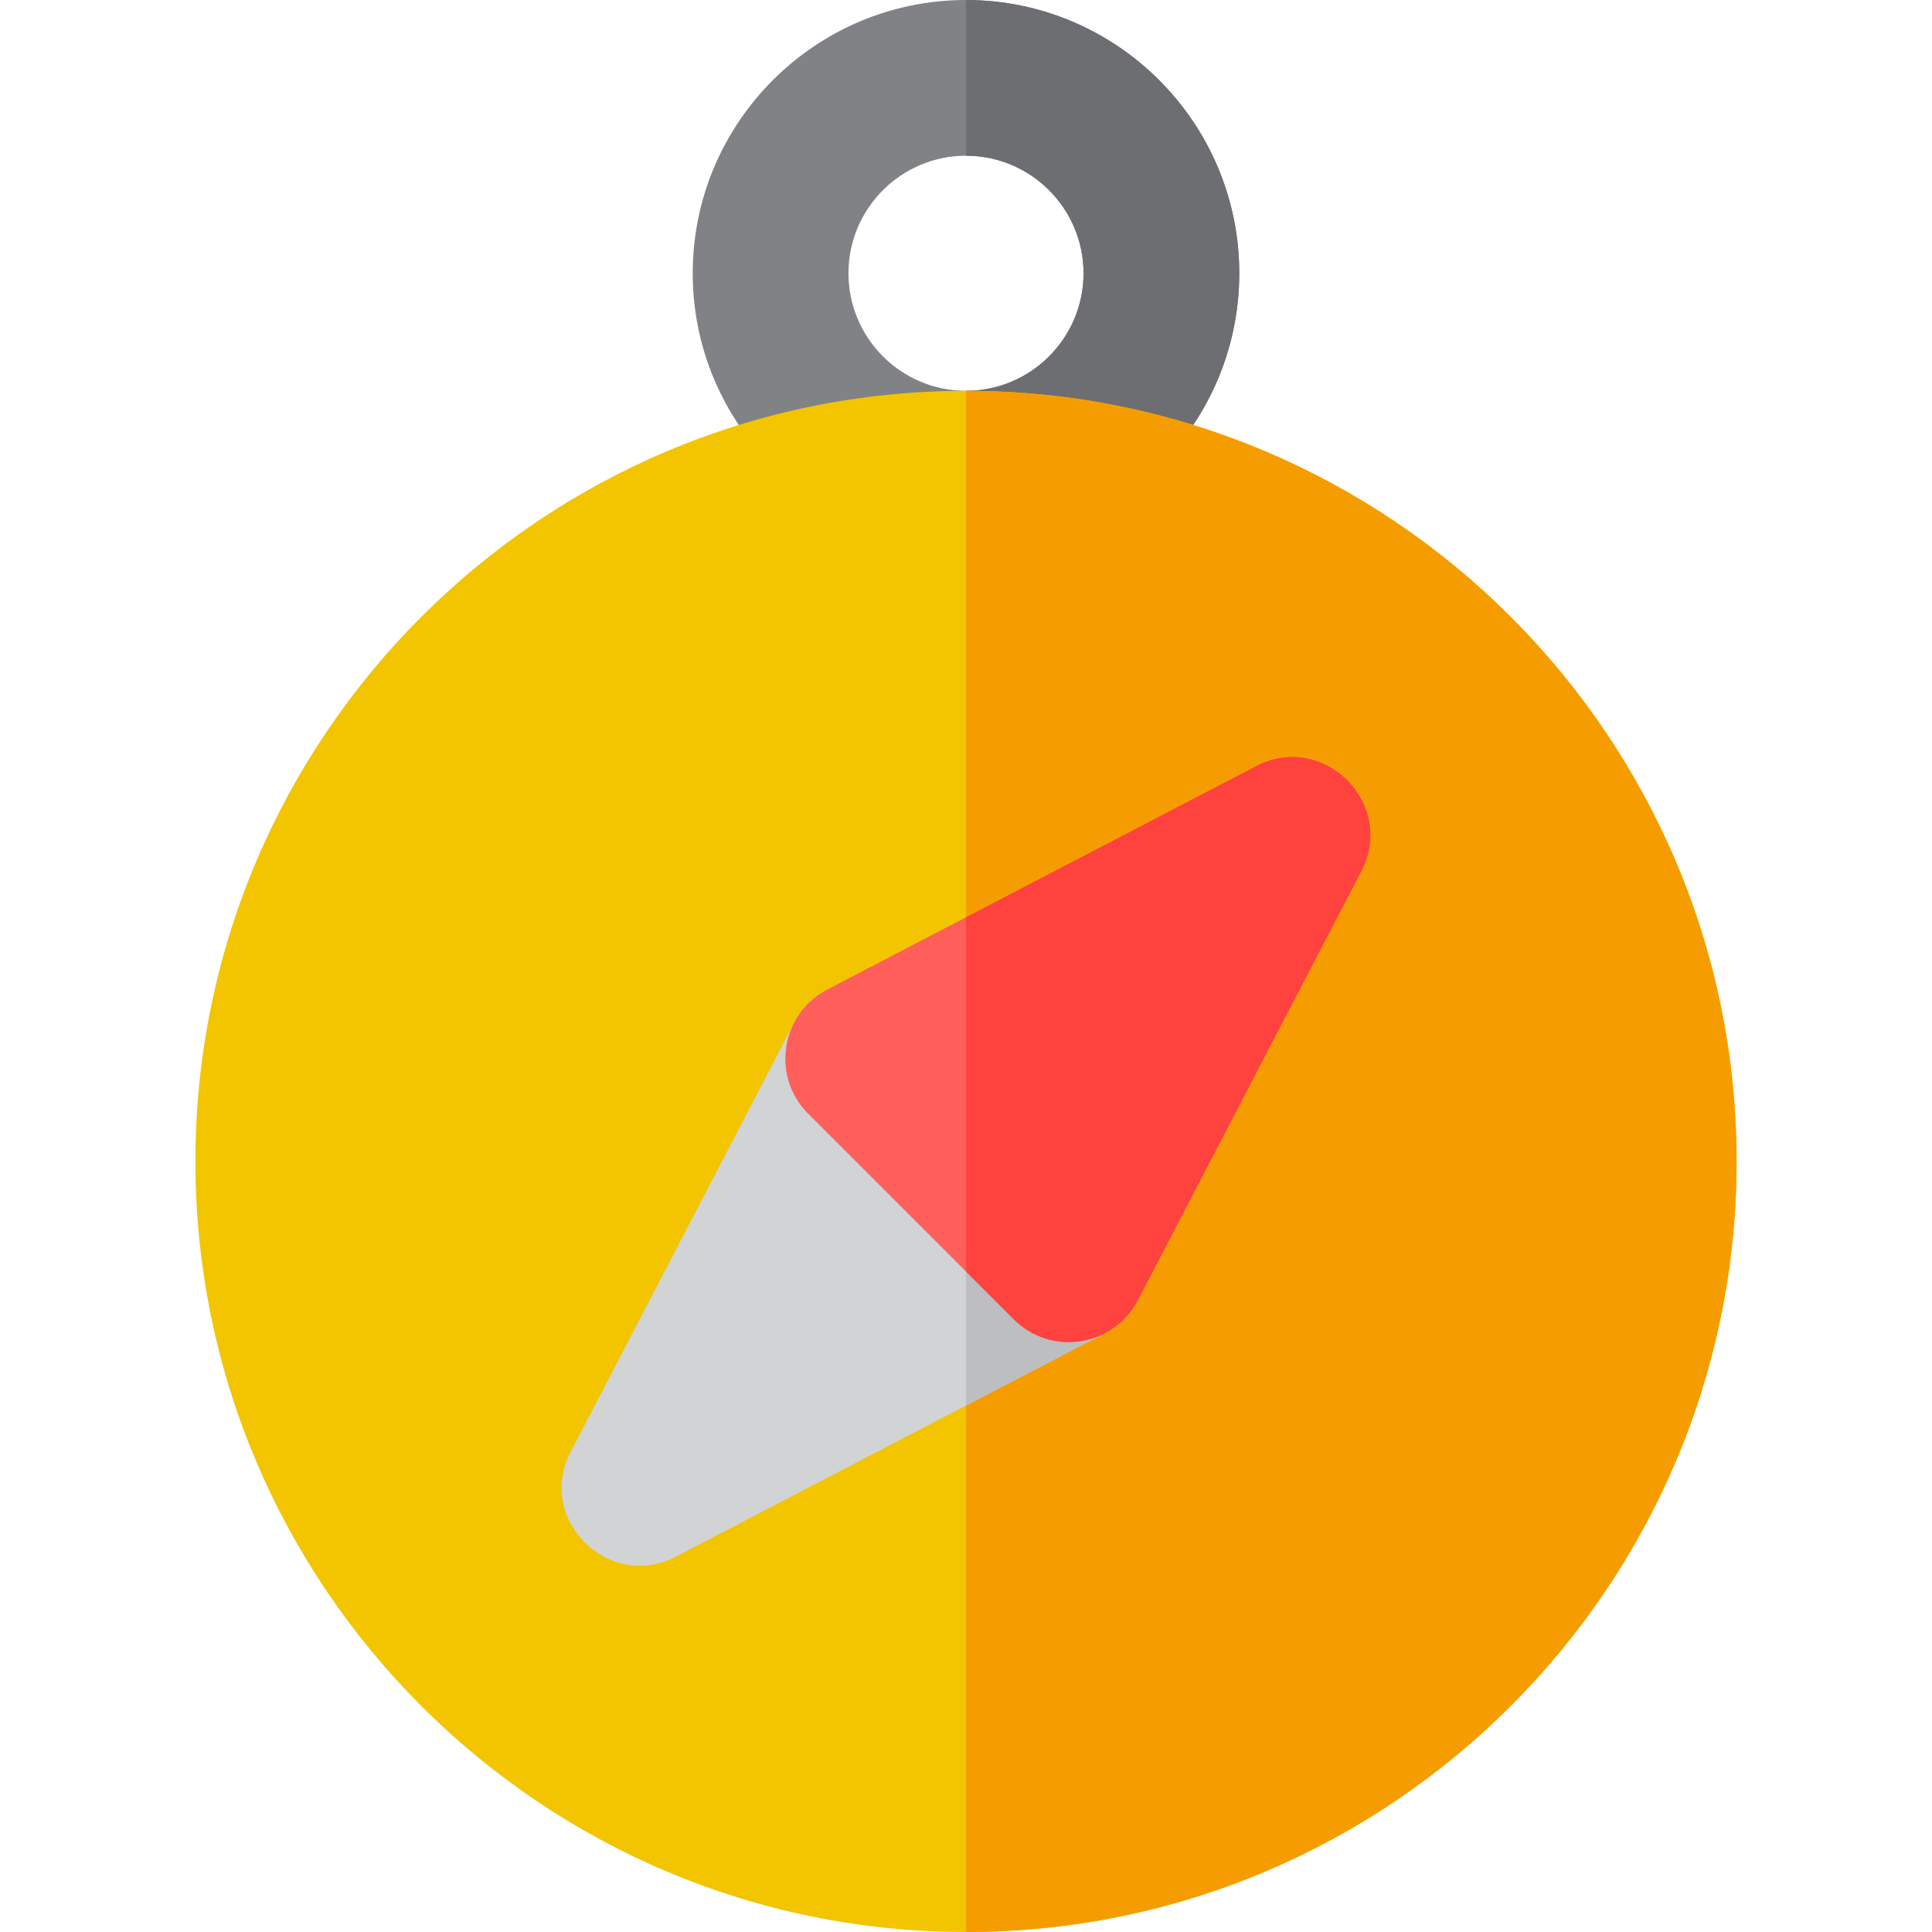 <?xml version="1.0" encoding="iso-8859-1"?>
<!-- Generator: Adobe Illustrator 19.0.0, SVG Export Plug-In . SVG Version: 6.00 Build 0)  -->
<svg version="1.1" id="Layer_1" xmlns="http://www.w3.org/2000/svg" xmlns:xlink="http://www.w3.org/1999/xlink" x="0px" y="0px"
	 viewBox="0 0 512 512" style="enable-background:new 0 0 512 512;" xml:space="preserve">
<path style="fill:#808285;" d="M256,144.841c-39.933,0-72.421-32.488-72.421-72.42C183.579,32.488,216.066,0,256,0
	c39.933,0,72.42,32.488,72.42,72.421S295.933,144.841,256,144.841z M256,41.269c-17.177,0-31.152,13.975-31.152,31.152
	s13.975,31.151,31.152,31.151c17.176,0,31.151-13.975,31.151-31.151C287.151,55.244,273.176,41.269,256,41.269z"/>
<path style="fill:#6D6E71;" d="M256,0v41.269c17.176,0,31.151,13.975,31.151,31.152S273.176,103.572,256,103.572v41.269
	c39.933,0,72.42-32.488,72.42-72.42C328.42,32.488,295.933,0,256,0z"/>
<path style="fill:#F2C500;" d="M256,512c-112.604,0-204.214-91.61-204.214-204.214S143.396,103.572,256,103.572
	c112.603,0,204.214,91.61,204.214,204.214S368.603,512,256,512z"/>
<path style="fill:#F59D00;" d="M256,103.572V512c112.603,0,204.214-91.61,204.214-204.214
	C460.214,195.183,368.603,103.572,256,103.572z"/>
<path style="fill:#D1D3D4;" d="M151.246,384.708l59.212-113.693c6.437-12.359,23.047-14.905,32.891-5.06l54.48,54.48
	c9.852,9.851,7.291,26.46-5.06,32.891L179.079,412.54C161.367,421.767,141.877,402.696,151.246,384.708z"/>
<path style="fill:#BCBEC0;" d="M297.83,320.436L256,278.605v93.872l36.77-19.151C305.128,346.892,307.677,330.282,297.83,320.436z"
	/>
<path style="fill:#FF5E5B;" d="M268.649,349.617l-54.48-54.48c-9.855-9.854-7.289-26.46,5.06-32.891l113.692-59.212
	c17.832-9.288,37.127,9.987,27.832,27.832L301.54,344.558C295.127,356.874,278.534,359.504,268.649,349.617z"/>
<path style="fill:#FF423D;" d="M332.921,203.034L256,243.095v93.874l12.649,12.649c9.885,9.887,26.478,7.256,32.891-5.06
	l59.212-113.692C370.047,213.019,350.753,193.745,332.921,203.034z"/>
<g>
</g>
<g>
</g>
<g>
</g>
<g>
</g>
<g>
</g>
<g>
</g>
<g>
</g>
<g>
</g>
<g>
</g>
<g>
</g>
<g>
</g>
<g>
</g>
<g>
</g>
<g>
</g>
<g>
</g>
</svg>
